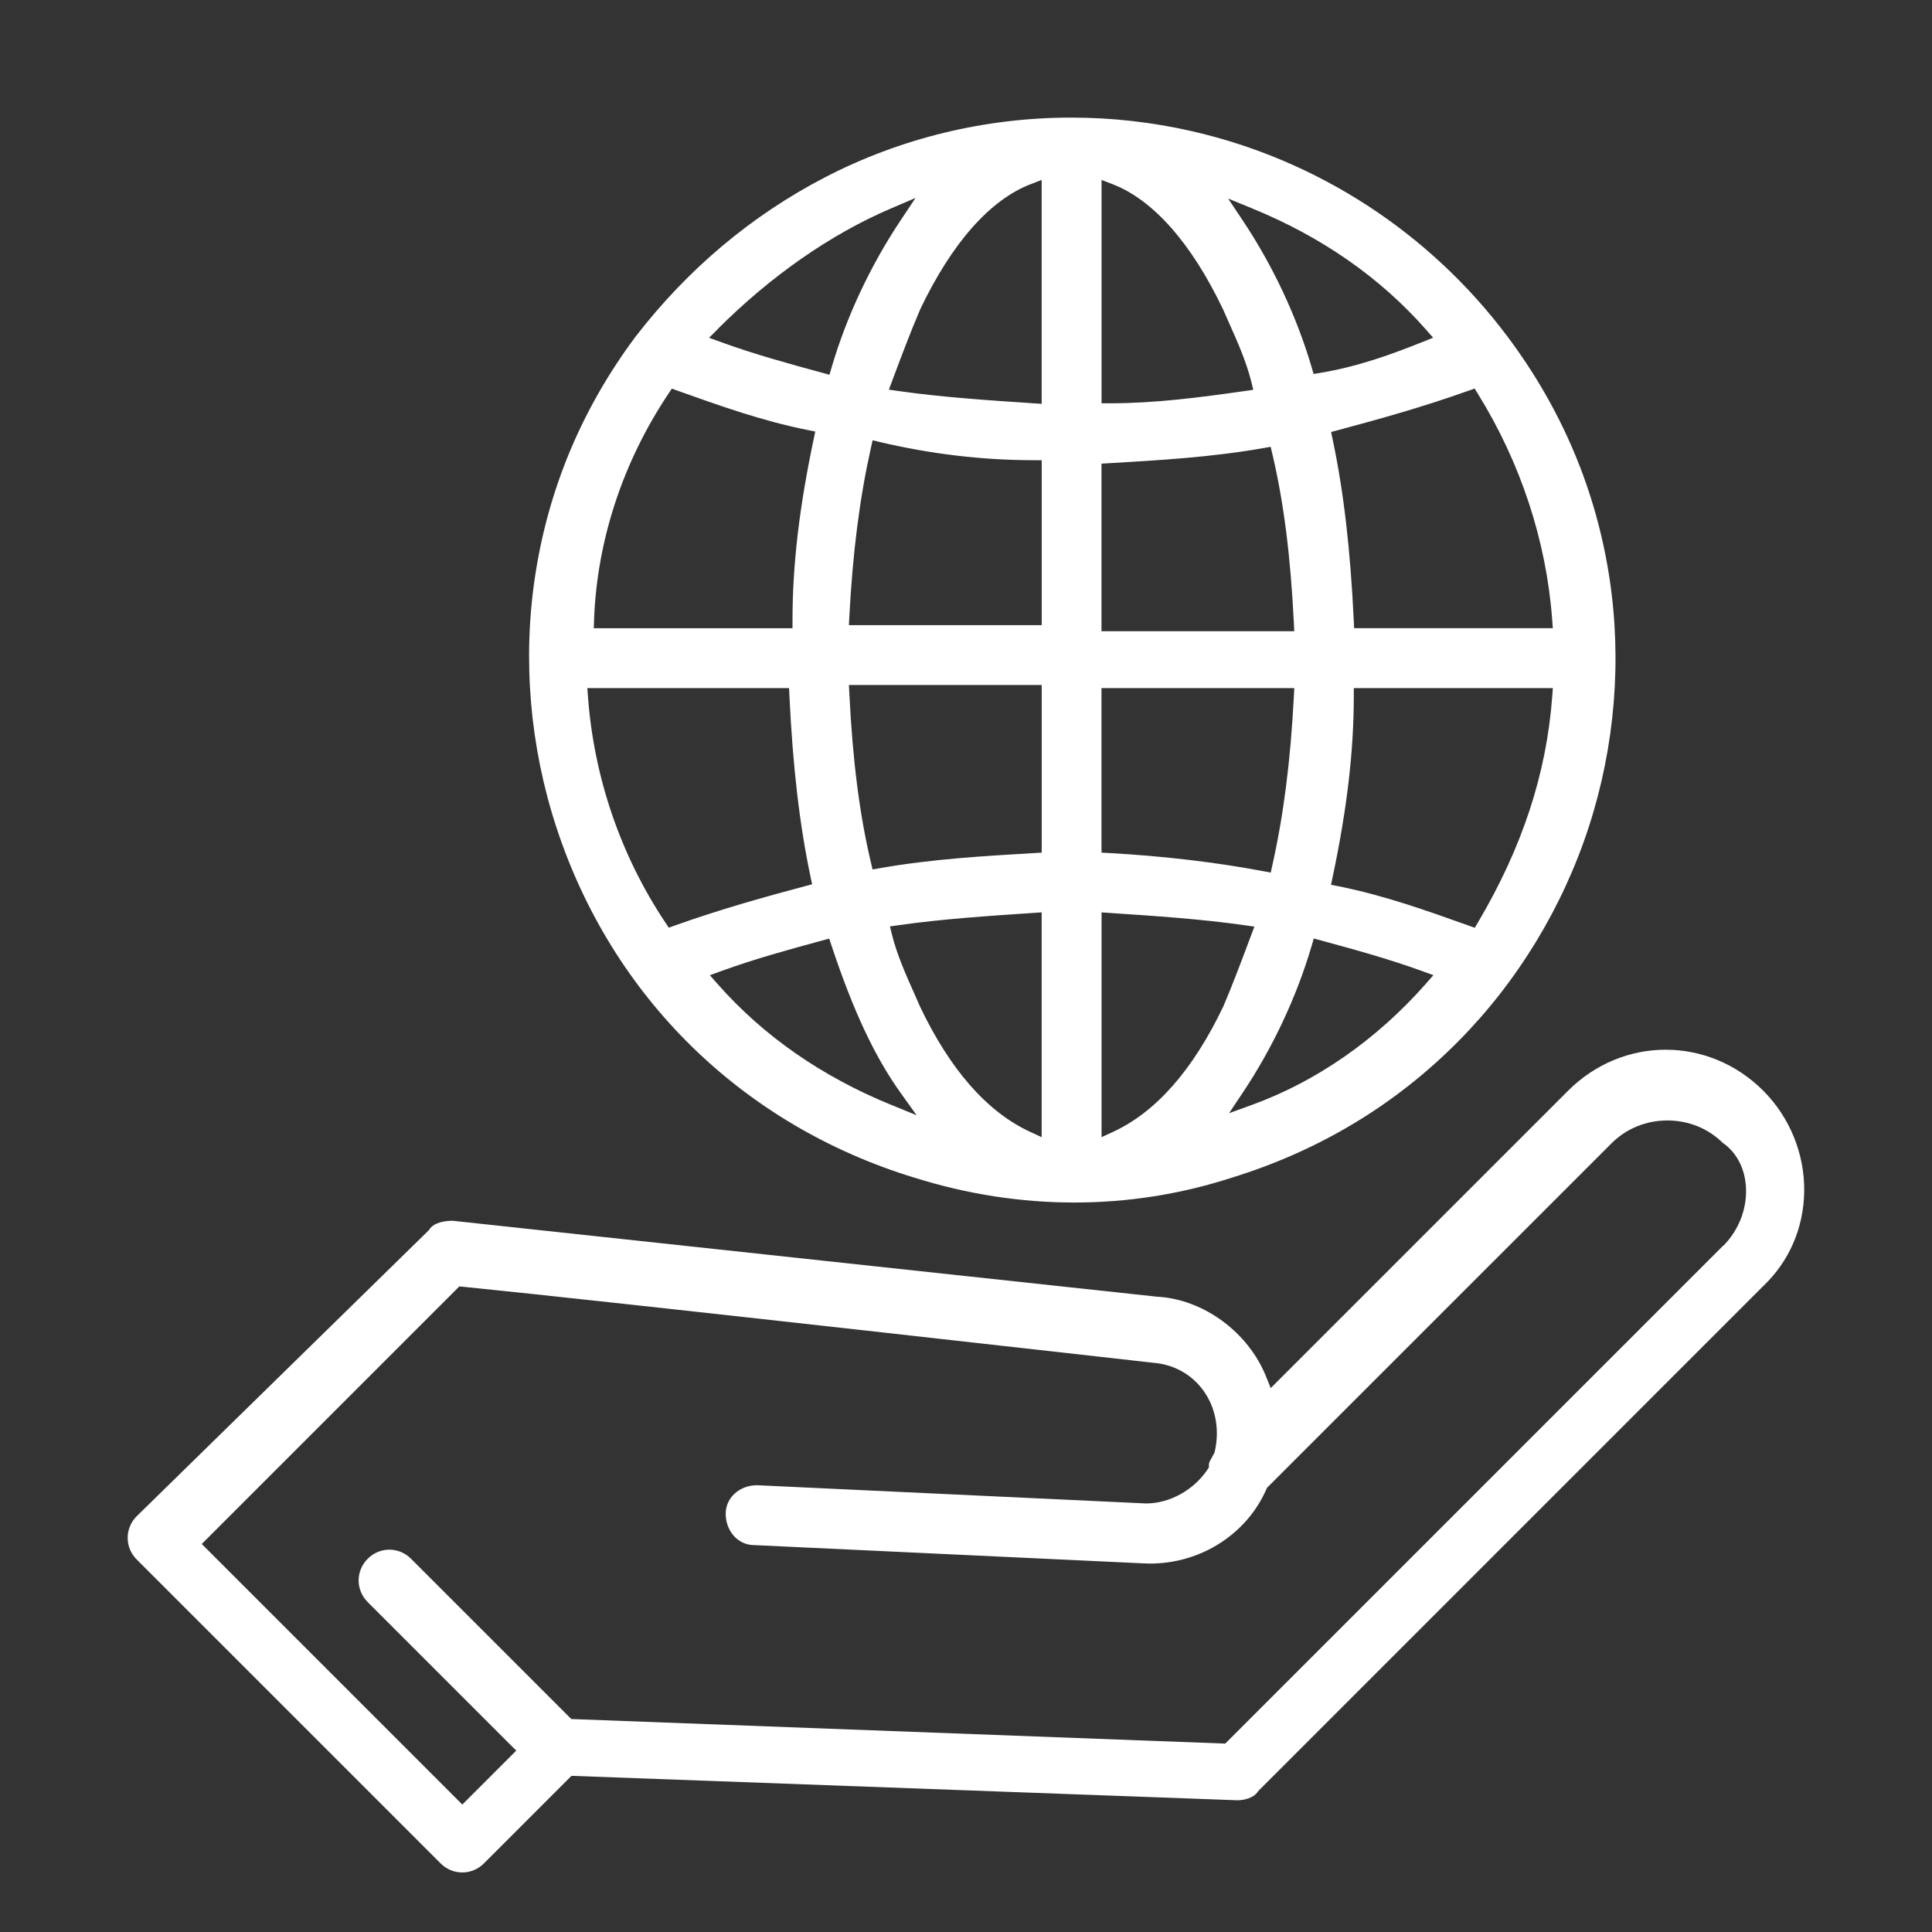 <?xml version="1.0" encoding="UTF-8"?><svg id="Layer_1" xmlns="http://www.w3.org/2000/svg" viewBox="0 0 600 600"><rect x="0" y="0" width="600" height="600" fill="#333333" stroke="none"/><defs><style>.cls-1{fill:#fff;stroke-width:0px;}</style></defs><path class="cls-1" d="M547.62,338.75c-17-17-43.64-17-60.65,0l-92.34,92.34-1.41-3.52c-5.51-13.79-19.36-24.01-33.69-24.86h-.12s-218.82-23.59-218.82-23.59c-2.11.01-5.71.39-7.22,2.66l-.14.22-90.79,88.89c-1.79,1.79-2.79,4.18-2.79,6.71,0,2.53,1,4.91,2.81,6.72l94.38,94.38c1.81,1.81,4.2,2.81,6.72,2.81s4.92-1,6.72-2.81l27.2-27.2,206.82,7.59c2.05,0,5.02-.7,6.33-2.67l.31-.38,156.66-156.66c8.06-7.64,12.56-18.06,12.71-29.38.16-11.63-4.48-23.02-12.71-31.26ZM535.12,386.88l-154.61,154.61-203.09-7.63-49.77-49.77c-3.77-3.77-9.68-3.77-13.45,0-3.77,3.77-3.77,9.68,0,13.46l46.12,46.12-16.74,16.75-80.92-80.92,80-80,1.18.12c46.66,4.67,212.6,23.41,214.27,23.6,6.31.49,11.85,3.51,15.53,8.52,3.88,5.28,5.19,12.23,3.61,19.07l-.07.29-.13.26c-.28.56-.55,1.04-.81,1.49-.6,1.04-.81,1.44-.81,2.12v.76l-.42.63c-4.27,6.41-11.76,10.55-19.07,10.55h-.12s-120.74-5.66-120.74-5.66c-5.45.03-9.71,3.89-9.71,8.83,0,5.48,3.88,9.77,8.83,9.77h.12s120.8,5.67,120.8,5.67c16.43.86,31.77-8.39,38.17-23.04l.19-.43,106.99-106.98c4.58-4.58,10.74-7.1,17.34-7.1s12.61,2.46,17.17,6.93c4.08,2.82,6.62,7.38,7.17,12.88.68,6.92-1.93,14.08-7,19.14Z"/><path class="cls-1" d="M283.98,365.74h.02c32.69,10.28,66.76,10.29,98.51.01,27.17-8.38,50.85-22.64,70.42-42.4,18.37-18.55,32.38-41.59,40.51-66.62,8.09-24.92,10.3-51.63,6.39-77.25-4.17-27.28-14.84-52.53-31.73-75.04-24.14-32.19-58.95-54.82-98-63.71-12.37-2.82-24.92-4.21-37.42-4.21-26.58,0-52.9,6.3-76.61,18.62-22.76,11.84-42.48,28.44-58.63,49.33-16.7,22.34-27.25,47.53-31.32,74.84-3.84,25.71-1.54,52.51,6.63,77.5,17.3,52.91,57.84,92.61,111.22,108.93ZM442.73,305.61c-15.23,17.26-33.86,30.23-53.87,37.5l-7.16,2.6,4.23-6.34c9.36-14.03,16.75-29.79,21.39-45.56l.69-2.35,2.36.64c10.21,2.78,20.78,5.66,31.34,9.5l3.45,1.25-2.43,2.75ZM482.05,216.37c-1.78,23.91-9.3,46.8-22.99,69.98l-1.05,1.78-1.97-.7c-12.9-4.61-26.24-9.37-40.2-12.16l-2.48-.5.52-2.47c4.47-21.21,6.55-39.04,6.55-56.11v-2.5h61.82l-.2,2.69ZM456.06,121.34l1.9-.68,1.06,1.72c13.25,21.4,21.21,45.61,23.02,70.02l.2,2.69h-61.71l-.11-2.38c-1.05-22.14-3.13-40-6.55-56.23l-.49-2.32,2.29-.61c12.74-3.4,26.44-7.23,40.38-12.21ZM388.95,64.76c21.51,8.8,39.61,21.4,53.78,37.46l2.35,2.66-3.29,1.32c-9.58,3.83-20.04,7.65-31.66,9.58l-2.18.36-.62-2.12c-4.64-15.78-12.04-31.54-21.39-45.56l-4.53-6.79,7.56,3.09ZM342.09,55.88l3.4,1.31c12.66,4.87,24.56,18.36,34.4,39.01.65,1.5,1.29,2.95,1.96,4.44,2.42,5.43,5.17,11.59,6.7,17.73l.67,2.69-2.74.39c-14.01,2-27.76,3.8-41.88,3.8h-2.5V55.88ZM342.09,143.99l2.35-.14c15.69-.92,31.92-1.87,47.85-4.68l2.33-.41.54,2.3c3.51,14.9,5.62,31.54,6.66,52.35l.13,2.62h-59.87v-52.04ZM342.09,213.69h59.87l-.14,2.63c-1.05,19.98-3.16,36.61-6.66,52.31l-.52,2.36-2.38-.45c-14.94-2.8-31.03-4.69-47.82-5.62l-2.36-.13v-51.11ZM342.09,283.35l2.67.18c13.94.93,28.36,1.89,41.72,3.8l3.08.44-1.31,3.5c-2.72,7.24-5.53,14.73-8.31,21.22-9.42,19.77-20.94,32.87-34.29,39.03l-3.55,1.64v-69.81ZM276.64,343.08c-21.52-8.81-39.61-21.41-53.77-37.47l-2.42-2.75,3.44-1.25c10.53-3.83,21.11-6.71,31.34-9.5l2.28-.62.75,2.24c6.76,20.3,13.35,34.35,21.37,45.58l5.03,7.04-8.01-3.28ZM323.5,353.16l-3.55-1.64c-13.35-6.16-24.87-19.26-34.24-38.94-.65-1.51-1.3-2.98-1.97-4.48-2.42-5.43-5.16-11.58-6.69-17.7l-.67-2.69,2.74-.39c13.35-1.91,27.77-2.87,41.71-3.8l2.67-.18v69.81ZM323.5,264.79l-2.35.14c-15.68.92-31.9,1.87-47.84,4.68l-2.33.41-.54-2.3c-3.52-14.93-5.64-31.57-6.67-52.36l-.13-2.62h59.87v52.05ZM323.5,194.15h-59.87l.14-2.63c1.05-19.95,3.17-36.57,6.67-52.31l.55-2.47,2.46.58c15.78,3.71,31.78,5.6,47.56,5.6h2.5v51.24ZM285.71,96.2c9.83-20.65,21.72-34.14,34.39-39.01l3.4-1.31v69.54l-2.83-.19c-13.91-.93-28.29-1.89-41.54-3.78l-3.08-.44,1.09-2.91c2.63-7.04,5.62-15.02,8.54-21.81l.04-.09ZM222.97,102.11c16.44-16.43,34.98-29.34,53.63-37.33l7.73-3.31-4.66,7c-9.35,14.03-16.75,29.79-21.38,45.56l-.69,2.35-2.36-.64c-10.23-2.79-20.81-5.67-31.34-9.5l-3.69-1.34,2.78-2.77ZM184.49,192.5c.91-24.65,8.89-48.92,23.07-70.19l1.08-1.62,1.84.66c12.9,4.61,26.24,9.37,40.23,12.17l2.48.5-.52,2.47c-4.47,21.21-6.55,39.04-6.55,56.11v2.5h-61.72l.1-2.59ZM245.05,213.69l.11,2.38c1.06,22.16,3.15,40.03,6.56,56.23l.49,2.32-2.29.61c-12.7,3.39-26.38,7.21-40.38,12.21l-1.84.66-1.08-1.62c-13.85-20.76-22.15-45-24.02-70.1l-.2-2.69h62.65Z"/></svg>